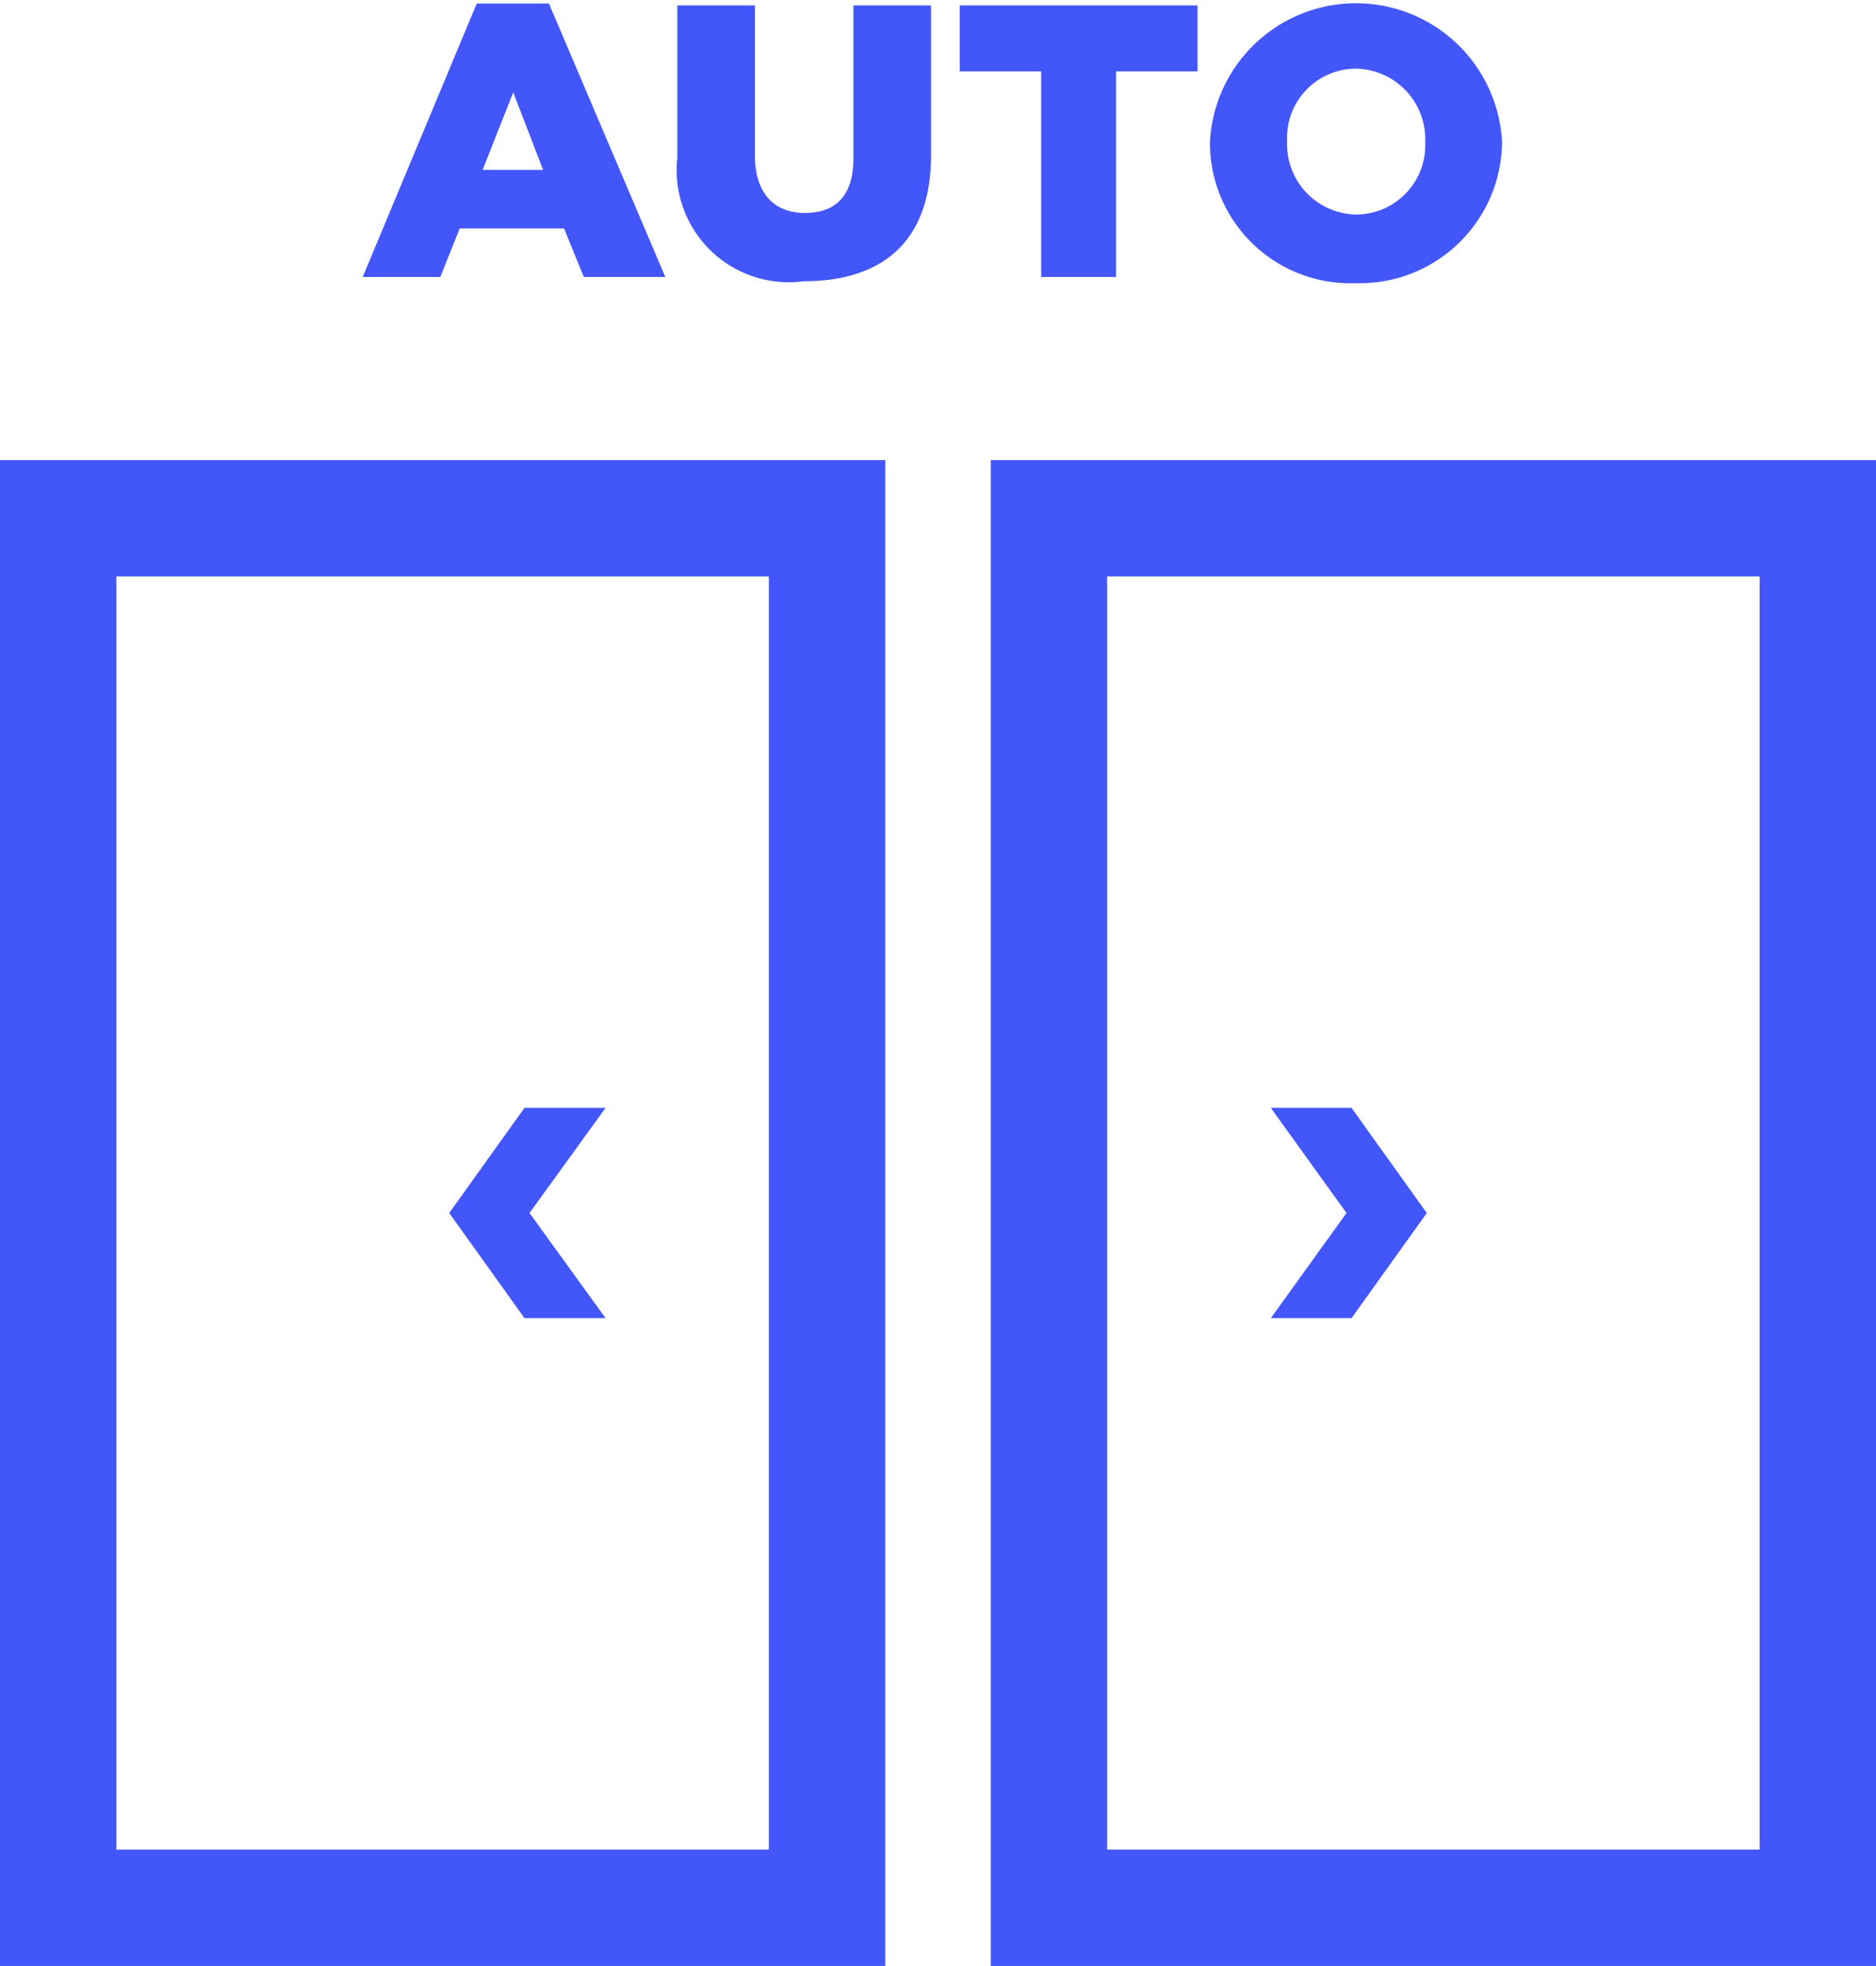 <svg xmlns="http://www.w3.org/2000/svg" viewBox="0 0 48.36 50.68"><defs><style>.cls-1{fill:none;}.cls-2{fill:#4256f9;}</style></defs><title>Recurso 24</title><g id="Capa_2" data-name="Capa 2"><g id="Capa_1-2" data-name="Capa 1"><rect class="cls-1" width="48.36" height="50.1"/><path class="cls-2" d="M45.36,14.86V47.68H28.54V14.86H45.36m3-3H25.54V50.68H48.36V11.86Z"/><path class="cls-2" d="M35.33,31.27l-1.59-2.21h.85l1.58,2.21-1.58,2.21h-.85Z"/><polygon class="cls-2" points="34.84 33.98 32.76 33.98 34.71 31.27 32.76 28.56 34.84 28.56 36.78 31.27 34.84 33.98"/><path class="cls-2" d="M19.82,14.86V47.68H3V14.86H19.82m3-3H0V50.68H22.82V11.86Z"/><path class="cls-2" d="M13,31.27l1.6,2.21h-.85l-1.59-2.21,1.59-2.21h.85Z"/><polygon class="cls-2" points="15.61 33.98 13.52 33.98 11.58 31.27 13.52 28.56 15.61 28.56 13.65 31.27 15.61 33.98"/><path class="cls-2" d="M12.29.09h1.86l3,7.05H15.05l-.51-1.25H11.85l-.5,1.25h-2ZM14,4.38l-.77-2-.79,2Z"/><path class="cls-2" d="M17.46,4.07V.14h2V4c0,1,.51,1.49,1.29,1.49S22,5.06,22,4.08V.14h2V4c0,2.26-1.29,3.25-3.28,3.25A2.89,2.89,0,0,1,17.46,4.07Z"/><path class="cls-2" d="M26.84,1.84h-2.1V.14h6.13v1.7h-2.1v5.3H26.84Z"/><path class="cls-2" d="M31.19,3.66v0a3.77,3.77,0,0,1,7.53,0v0a3.67,3.67,0,0,1-3.78,3.64A3.62,3.62,0,0,1,31.19,3.66Zm5.55,0v0a1.82,1.82,0,0,0-1.8-1.89,1.78,1.78,0,0,0-1.76,1.87v0A1.81,1.81,0,0,0,35,5.53,1.79,1.79,0,0,0,36.74,3.66Z"/></g></g></svg>